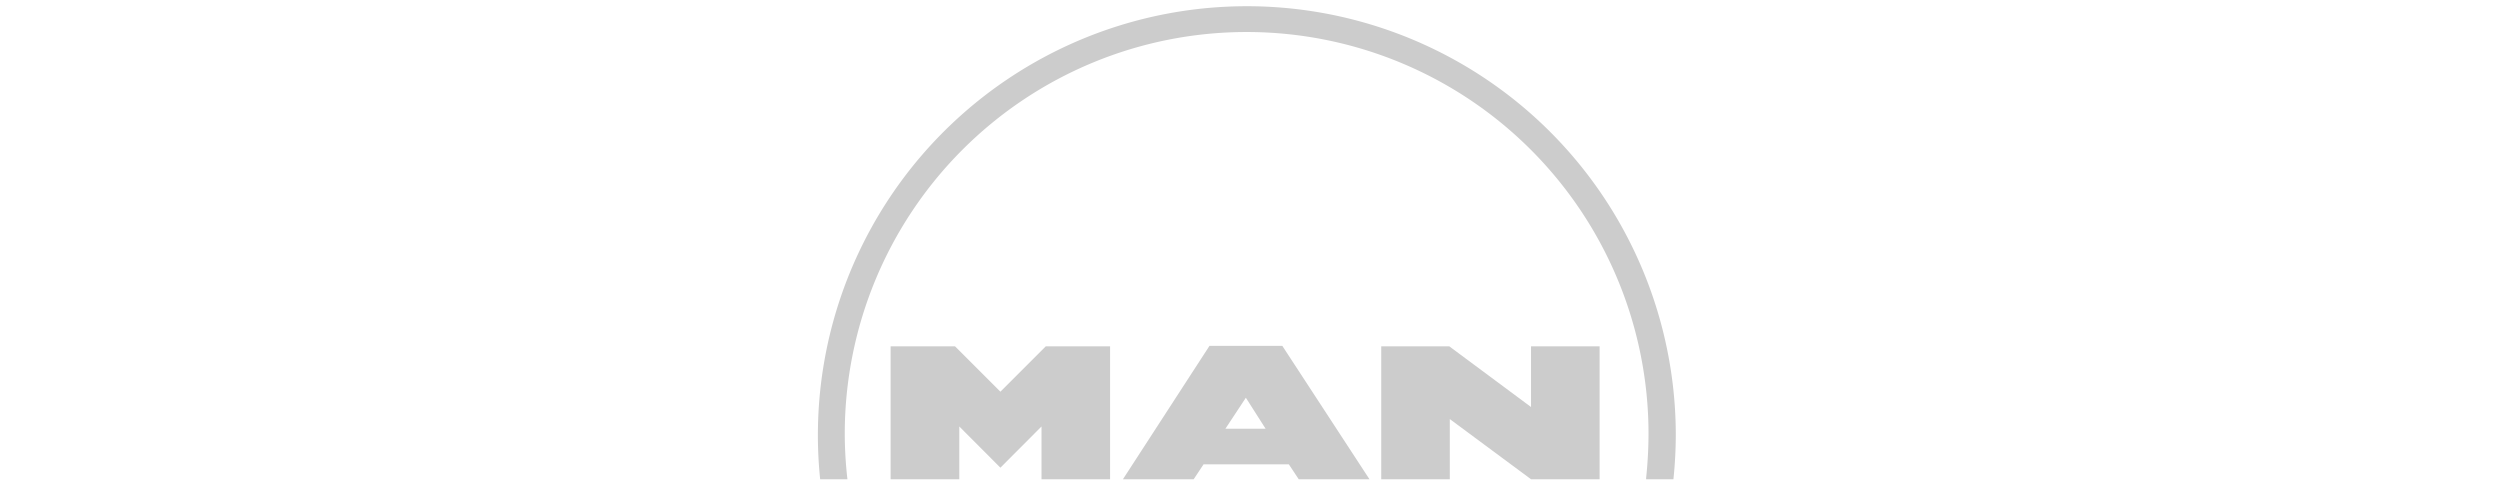 <svg id="Capa_1" data-name="Capa 1" xmlns="http://www.w3.org/2000/svg" viewBox="0 0 253 49"><defs><style>.cls-1{fill:#ccc;}</style></defs><title>dys_clientes</title><polygon class="cls-1" points="105.83 35.05 101.24 39.64 96.65 35.05 90.13 35.05 90.13 48.5 97.08 48.5 97.08 43.16 101.24 47.33 105.4 43.16 105.4 48.5 112.34 48.5 112.34 35.05 105.83 35.05"/><polygon class="cls-1" points="154.94 35.05 154.94 41.19 146.67 35.05 139.78 35.05 139.78 48.5 146.72 48.5 146.72 42.41 154.94 48.5 161.88 48.5 161.88 35.05 154.94 35.05"/><path class="cls-1" d="M129.77,35H122.4L113.64,48.5h7.16l1-1.51h8.63l1,1.51h7.16Zm-3.69,5.25,2,3.14h-4.07Z"/><path class="cls-1" d="M85.49,43.91a40.67,40.67,0,0,1,81.34,0,43.71,43.71,0,0,1-.24,4.44.77.77,0,0,0,0,.15h2.76a44,44,0,0,0,.24-4.59A43.41,43.41,0,1,0,83,48.5h2.76A41,41,0,0,1,85.49,43.91Z"/></svg>